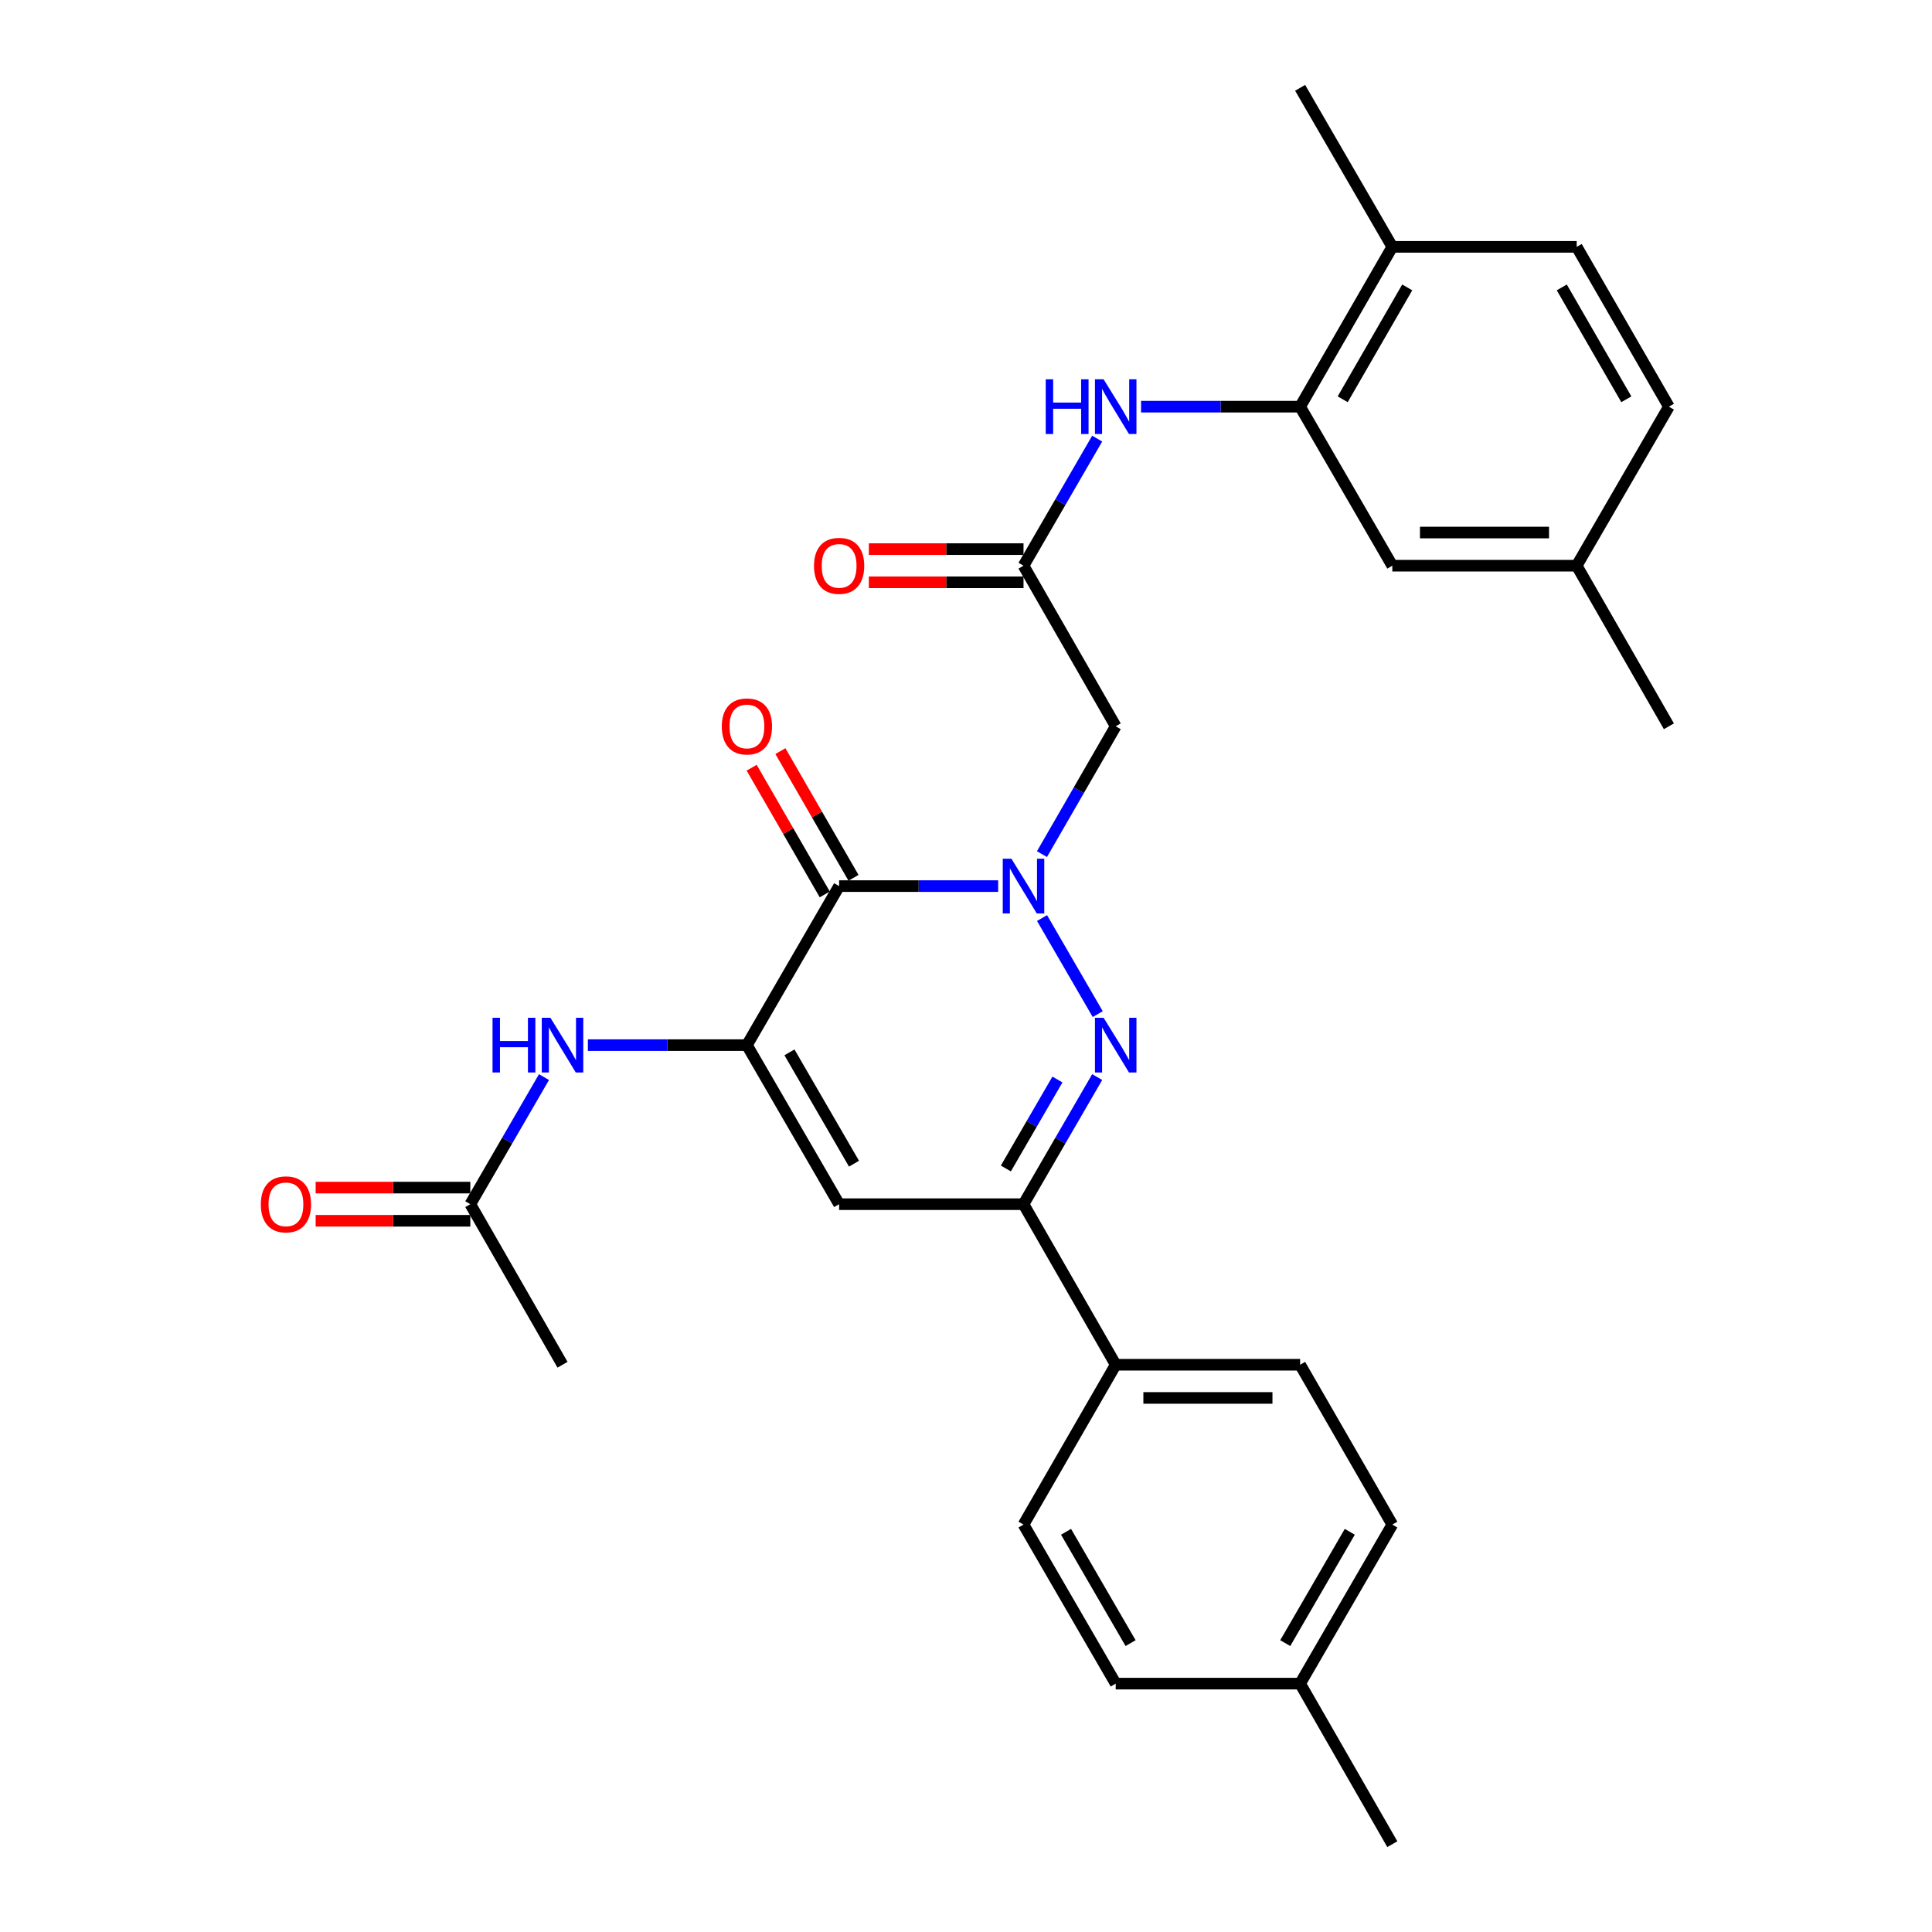 <?xml version='1.0' encoding='iso-8859-1'?>
<svg version='1.1' baseProfile='full'
              xmlns='http://www.w3.org/2000/svg'
                      xmlns:rdkit='http://www.rdkit.org/xml'
                      xmlns:xlink='http://www.w3.org/1999/xlink'
                  xml:space='preserve'
width='1000px' height='1000px' viewBox='0 0 1000 1000'>
<!-- END OF HEADER -->
<rect style='opacity:1.0;fill:#FFFFFF;stroke:none' width='1000' height='1000' x='0' y='0'> </rect>
<path class='bond-0' d='M 516.646,458.647 L 475.488,458.647' style='fill:none;fill-rule:evenodd;stroke:#0000FF;stroke-width:6px;stroke-linecap:butt;stroke-linejoin:miter;stroke-opacity:1' />
<path class='bond-0' d='M 475.488,458.647 L 434.329,458.647' style='fill:none;fill-rule:evenodd;stroke:#000000;stroke-width:6px;stroke-linecap:butt;stroke-linejoin:miter;stroke-opacity:1' />
<path class='bond-1' d='M 539.36,475.186 L 568.179,524.901' style='fill:none;fill-rule:evenodd;stroke:#0000FF;stroke-width:6px;stroke-linecap:butt;stroke-linejoin:miter;stroke-opacity:1' />
<path class='bond-5' d='M 539.317,442.1 L 558.403,409.011' style='fill:none;fill-rule:evenodd;stroke:#0000FF;stroke-width:6px;stroke-linecap:butt;stroke-linejoin:miter;stroke-opacity:1' />
<path class='bond-5' d='M 558.403,409.011 L 577.489,375.923' style='fill:none;fill-rule:evenodd;stroke:#000000;stroke-width:6px;stroke-linecap:butt;stroke-linejoin:miter;stroke-opacity:1' />
<path class='bond-2' d='M 434.329,458.647 L 386.603,540.961' style='fill:none;fill-rule:evenodd;stroke:#000000;stroke-width:6px;stroke-linecap:butt;stroke-linejoin:miter;stroke-opacity:1' />
<path class='bond-12' d='M 441.767,454.356 L 422.851,421.568' style='fill:none;fill-rule:evenodd;stroke:#000000;stroke-width:6px;stroke-linecap:butt;stroke-linejoin:miter;stroke-opacity:1' />
<path class='bond-12' d='M 422.851,421.568 L 403.934,388.779' style='fill:none;fill-rule:evenodd;stroke:#FF0000;stroke-width:6px;stroke-linecap:butt;stroke-linejoin:miter;stroke-opacity:1' />
<path class='bond-12' d='M 426.891,462.939 L 407.974,430.15' style='fill:none;fill-rule:evenodd;stroke:#000000;stroke-width:6px;stroke-linecap:butt;stroke-linejoin:miter;stroke-opacity:1' />
<path class='bond-12' d='M 407.974,430.15 L 389.058,397.362' style='fill:none;fill-rule:evenodd;stroke:#FF0000;stroke-width:6px;stroke-linecap:butt;stroke-linejoin:miter;stroke-opacity:1' />
<path class='bond-4' d='M 567.903,557.5 L 548.838,590.393' style='fill:none;fill-rule:evenodd;stroke:#0000FF;stroke-width:6px;stroke-linecap:butt;stroke-linejoin:miter;stroke-opacity:1' />
<path class='bond-4' d='M 548.838,590.393 L 529.772,623.285' style='fill:none;fill-rule:evenodd;stroke:#000000;stroke-width:6px;stroke-linecap:butt;stroke-linejoin:miter;stroke-opacity:1' />
<path class='bond-4' d='M 547.324,558.755 L 533.979,581.78' style='fill:none;fill-rule:evenodd;stroke:#0000FF;stroke-width:6px;stroke-linecap:butt;stroke-linejoin:miter;stroke-opacity:1' />
<path class='bond-4' d='M 533.979,581.78 L 520.633,604.805' style='fill:none;fill-rule:evenodd;stroke:#000000;stroke-width:6px;stroke-linecap:butt;stroke-linejoin:miter;stroke-opacity:1' />
<path class='bond-7' d='M 386.603,540.961 L 345.444,540.961' style='fill:none;fill-rule:evenodd;stroke:#000000;stroke-width:6px;stroke-linecap:butt;stroke-linejoin:miter;stroke-opacity:1' />
<path class='bond-7' d='M 345.444,540.961 L 304.286,540.961' style='fill:none;fill-rule:evenodd;stroke:#0000FF;stroke-width:6px;stroke-linecap:butt;stroke-linejoin:miter;stroke-opacity:1' />
<path class='bond-29' d='M 386.603,540.961 L 434.329,623.285' style='fill:none;fill-rule:evenodd;stroke:#000000;stroke-width:6px;stroke-linecap:butt;stroke-linejoin:miter;stroke-opacity:1' />
<path class='bond-29' d='M 408.62,544.696 L 442.028,602.323' style='fill:none;fill-rule:evenodd;stroke:#000000;stroke-width:6px;stroke-linecap:butt;stroke-linejoin:miter;stroke-opacity:1' />
<path class='bond-3' d='M 434.329,623.285 L 529.772,623.285' style='fill:none;fill-rule:evenodd;stroke:#000000;stroke-width:6px;stroke-linecap:butt;stroke-linejoin:miter;stroke-opacity:1' />
<path class='bond-11' d='M 529.772,623.285 L 577.489,706.391' style='fill:none;fill-rule:evenodd;stroke:#000000;stroke-width:6px;stroke-linecap:butt;stroke-linejoin:miter;stroke-opacity:1' />
<path class='bond-6' d='M 577.489,375.923 L 529.772,292.807' style='fill:none;fill-rule:evenodd;stroke:#000000;stroke-width:6px;stroke-linecap:butt;stroke-linejoin:miter;stroke-opacity:1' />
<path class='bond-9' d='M 529.772,292.807 L 548.837,259.92' style='fill:none;fill-rule:evenodd;stroke:#000000;stroke-width:6px;stroke-linecap:butt;stroke-linejoin:miter;stroke-opacity:1' />
<path class='bond-9' d='M 548.837,259.92 L 567.902,227.032' style='fill:none;fill-rule:evenodd;stroke:#0000FF;stroke-width:6px;stroke-linecap:butt;stroke-linejoin:miter;stroke-opacity:1' />
<path class='bond-15' d='M 529.772,284.22 L 489.744,284.22' style='fill:none;fill-rule:evenodd;stroke:#000000;stroke-width:6px;stroke-linecap:butt;stroke-linejoin:miter;stroke-opacity:1' />
<path class='bond-15' d='M 489.744,284.22 L 449.715,284.22' style='fill:none;fill-rule:evenodd;stroke:#FF0000;stroke-width:6px;stroke-linecap:butt;stroke-linejoin:miter;stroke-opacity:1' />
<path class='bond-15' d='M 529.772,301.395 L 489.744,301.395' style='fill:none;fill-rule:evenodd;stroke:#000000;stroke-width:6px;stroke-linecap:butt;stroke-linejoin:miter;stroke-opacity:1' />
<path class='bond-15' d='M 489.744,301.395 L 449.715,301.395' style='fill:none;fill-rule:evenodd;stroke:#FF0000;stroke-width:6px;stroke-linecap:butt;stroke-linejoin:miter;stroke-opacity:1' />
<path class='bond-10' d='M 281.571,557.5 L 262.502,590.393' style='fill:none;fill-rule:evenodd;stroke:#0000FF;stroke-width:6px;stroke-linecap:butt;stroke-linejoin:miter;stroke-opacity:1' />
<path class='bond-10' d='M 262.502,590.393 L 243.433,623.285' style='fill:none;fill-rule:evenodd;stroke:#000000;stroke-width:6px;stroke-linecap:butt;stroke-linejoin:miter;stroke-opacity:1' />
<path class='bond-8' d='M 672.942,210.493 L 631.779,210.493' style='fill:none;fill-rule:evenodd;stroke:#000000;stroke-width:6px;stroke-linecap:butt;stroke-linejoin:miter;stroke-opacity:1' />
<path class='bond-8' d='M 631.779,210.493 L 590.615,210.493' style='fill:none;fill-rule:evenodd;stroke:#0000FF;stroke-width:6px;stroke-linecap:butt;stroke-linejoin:miter;stroke-opacity:1' />
<path class='bond-13' d='M 672.942,210.493 L 720.659,127.769' style='fill:none;fill-rule:evenodd;stroke:#000000;stroke-width:6px;stroke-linecap:butt;stroke-linejoin:miter;stroke-opacity:1' />
<path class='bond-13' d='M 694.976,206.666 L 728.378,148.759' style='fill:none;fill-rule:evenodd;stroke:#000000;stroke-width:6px;stroke-linecap:butt;stroke-linejoin:miter;stroke-opacity:1' />
<path class='bond-14' d='M 672.942,210.493 L 720.659,292.807' style='fill:none;fill-rule:evenodd;stroke:#000000;stroke-width:6px;stroke-linecap:butt;stroke-linejoin:miter;stroke-opacity:1' />
<path class='bond-16' d='M 243.433,614.698 L 203.409,614.698' style='fill:none;fill-rule:evenodd;stroke:#000000;stroke-width:6px;stroke-linecap:butt;stroke-linejoin:miter;stroke-opacity:1' />
<path class='bond-16' d='M 203.409,614.698 L 163.385,614.698' style='fill:none;fill-rule:evenodd;stroke:#FF0000;stroke-width:6px;stroke-linecap:butt;stroke-linejoin:miter;stroke-opacity:1' />
<path class='bond-16' d='M 243.433,631.872 L 203.409,631.872' style='fill:none;fill-rule:evenodd;stroke:#000000;stroke-width:6px;stroke-linecap:butt;stroke-linejoin:miter;stroke-opacity:1' />
<path class='bond-16' d='M 203.409,631.872 L 163.385,631.872' style='fill:none;fill-rule:evenodd;stroke:#FF0000;stroke-width:6px;stroke-linecap:butt;stroke-linejoin:miter;stroke-opacity:1' />
<path class='bond-25' d='M 243.433,623.285 L 291.16,706.391' style='fill:none;fill-rule:evenodd;stroke:#000000;stroke-width:6px;stroke-linecap:butt;stroke-linejoin:miter;stroke-opacity:1' />
<path class='bond-17' d='M 577.489,706.391 L 672.942,706.391' style='fill:none;fill-rule:evenodd;stroke:#000000;stroke-width:6px;stroke-linecap:butt;stroke-linejoin:miter;stroke-opacity:1' />
<path class='bond-17' d='M 591.807,723.566 L 658.624,723.566' style='fill:none;fill-rule:evenodd;stroke:#000000;stroke-width:6px;stroke-linecap:butt;stroke-linejoin:miter;stroke-opacity:1' />
<path class='bond-18' d='M 577.489,706.391 L 529.772,789.125' style='fill:none;fill-rule:evenodd;stroke:#000000;stroke-width:6px;stroke-linecap:butt;stroke-linejoin:miter;stroke-opacity:1' />
<path class='bond-19' d='M 720.659,127.769 L 816.092,127.769' style='fill:none;fill-rule:evenodd;stroke:#000000;stroke-width:6px;stroke-linecap:butt;stroke-linejoin:miter;stroke-opacity:1' />
<path class='bond-26' d='M 720.659,127.769 L 672.942,45.455' style='fill:none;fill-rule:evenodd;stroke:#000000;stroke-width:6px;stroke-linecap:butt;stroke-linejoin:miter;stroke-opacity:1' />
<path class='bond-20' d='M 720.659,292.807 L 816.092,292.807' style='fill:none;fill-rule:evenodd;stroke:#000000;stroke-width:6px;stroke-linecap:butt;stroke-linejoin:miter;stroke-opacity:1' />
<path class='bond-20' d='M 734.974,275.633 L 801.777,275.633' style='fill:none;fill-rule:evenodd;stroke:#000000;stroke-width:6px;stroke-linecap:butt;stroke-linejoin:miter;stroke-opacity:1' />
<path class='bond-23' d='M 672.942,706.391 L 720.659,789.125' style='fill:none;fill-rule:evenodd;stroke:#000000;stroke-width:6px;stroke-linecap:butt;stroke-linejoin:miter;stroke-opacity:1' />
<path class='bond-22' d='M 529.772,789.125 L 577.489,871.439' style='fill:none;fill-rule:evenodd;stroke:#000000;stroke-width:6px;stroke-linecap:butt;stroke-linejoin:miter;stroke-opacity:1' />
<path class='bond-22' d='M 551.788,792.859 L 585.19,850.479' style='fill:none;fill-rule:evenodd;stroke:#000000;stroke-width:6px;stroke-linecap:butt;stroke-linejoin:miter;stroke-opacity:1' />
<path class='bond-31' d='M 816.092,127.769 L 863.819,210.493' style='fill:none;fill-rule:evenodd;stroke:#000000;stroke-width:6px;stroke-linecap:butt;stroke-linejoin:miter;stroke-opacity:1' />
<path class='bond-31' d='M 808.375,148.76 L 841.783,206.667' style='fill:none;fill-rule:evenodd;stroke:#000000;stroke-width:6px;stroke-linecap:butt;stroke-linejoin:miter;stroke-opacity:1' />
<path class='bond-21' d='M 816.092,292.807 L 863.819,210.493' style='fill:none;fill-rule:evenodd;stroke:#000000;stroke-width:6px;stroke-linecap:butt;stroke-linejoin:miter;stroke-opacity:1' />
<path class='bond-27' d='M 816.092,292.807 L 863.819,375.923' style='fill:none;fill-rule:evenodd;stroke:#000000;stroke-width:6px;stroke-linecap:butt;stroke-linejoin:miter;stroke-opacity:1' />
<path class='bond-24' d='M 577.489,871.439 L 672.942,871.439' style='fill:none;fill-rule:evenodd;stroke:#000000;stroke-width:6px;stroke-linecap:butt;stroke-linejoin:miter;stroke-opacity:1' />
<path class='bond-30' d='M 720.659,789.125 L 672.942,871.439' style='fill:none;fill-rule:evenodd;stroke:#000000;stroke-width:6px;stroke-linecap:butt;stroke-linejoin:miter;stroke-opacity:1' />
<path class='bond-30' d='M 698.643,792.859 L 665.241,850.479' style='fill:none;fill-rule:evenodd;stroke:#000000;stroke-width:6px;stroke-linecap:butt;stroke-linejoin:miter;stroke-opacity:1' />
<path class='bond-28' d='M 672.942,871.439 L 720.659,954.545' style='fill:none;fill-rule:evenodd;stroke:#000000;stroke-width:6px;stroke-linecap:butt;stroke-linejoin:miter;stroke-opacity:1' />
<path  class='atom-0' d='M 523.512 444.487
L 532.792 459.487
Q 533.712 460.967, 535.192 463.647
Q 536.672 466.327, 536.752 466.487
L 536.752 444.487
L 540.512 444.487
L 540.512 472.807
L 536.632 472.807
L 526.672 456.407
Q 525.512 454.487, 524.272 452.287
Q 523.072 450.087, 522.712 449.407
L 522.712 472.807
L 519.032 472.807
L 519.032 444.487
L 523.512 444.487
' fill='#0000FF'/>
<path  class='atom-2' d='M 571.229 526.801
L 580.509 541.801
Q 581.429 543.281, 582.909 545.961
Q 584.389 548.641, 584.469 548.801
L 584.469 526.801
L 588.229 526.801
L 588.229 555.121
L 584.349 555.121
L 574.389 538.721
Q 573.229 536.801, 571.989 534.601
Q 570.789 532.401, 570.429 531.721
L 570.429 555.121
L 566.749 555.121
L 566.749 526.801
L 571.229 526.801
' fill='#0000FF'/>
<path  class='atom-8' d='M 254.94 526.801
L 258.78 526.801
L 258.78 538.841
L 273.26 538.841
L 273.26 526.801
L 277.1 526.801
L 277.1 555.121
L 273.26 555.121
L 273.26 542.041
L 258.78 542.041
L 258.78 555.121
L 254.94 555.121
L 254.94 526.801
' fill='#0000FF'/>
<path  class='atom-8' d='M 284.9 526.801
L 294.18 541.801
Q 295.1 543.281, 296.58 545.961
Q 298.06 548.641, 298.14 548.801
L 298.14 526.801
L 301.9 526.801
L 301.9 555.121
L 298.02 555.121
L 288.06 538.721
Q 286.9 536.801, 285.66 534.601
Q 284.46 532.401, 284.1 531.721
L 284.1 555.121
L 280.42 555.121
L 280.42 526.801
L 284.9 526.801
' fill='#0000FF'/>
<path  class='atom-10' d='M 541.269 196.333
L 545.109 196.333
L 545.109 208.373
L 559.589 208.373
L 559.589 196.333
L 563.429 196.333
L 563.429 224.653
L 559.589 224.653
L 559.589 211.573
L 545.109 211.573
L 545.109 224.653
L 541.269 224.653
L 541.269 196.333
' fill='#0000FF'/>
<path  class='atom-10' d='M 571.229 196.333
L 580.509 211.333
Q 581.429 212.813, 582.909 215.493
Q 584.389 218.173, 584.469 218.333
L 584.469 196.333
L 588.229 196.333
L 588.229 224.653
L 584.349 224.653
L 574.389 208.253
Q 573.229 206.333, 571.989 204.133
Q 570.789 201.933, 570.429 201.253
L 570.429 224.653
L 566.749 224.653
L 566.749 196.333
L 571.229 196.333
' fill='#0000FF'/>
<path  class='atom-13' d='M 373.603 376.003
Q 373.603 369.203, 376.963 365.403
Q 380.323 361.603, 386.603 361.603
Q 392.883 361.603, 396.243 365.403
Q 399.603 369.203, 399.603 376.003
Q 399.603 382.883, 396.203 386.803
Q 392.803 390.683, 386.603 390.683
Q 380.363 390.683, 376.963 386.803
Q 373.603 382.923, 373.603 376.003
M 386.603 387.483
Q 390.923 387.483, 393.243 384.603
Q 395.603 381.683, 395.603 376.003
Q 395.603 370.443, 393.243 367.643
Q 390.923 364.803, 386.603 364.803
Q 382.283 364.803, 379.923 367.603
Q 377.603 370.403, 377.603 376.003
Q 377.603 381.723, 379.923 384.603
Q 382.283 387.483, 386.603 387.483
' fill='#FF0000'/>
<path  class='atom-16' d='M 421.329 292.887
Q 421.329 286.087, 424.689 282.287
Q 428.049 278.487, 434.329 278.487
Q 440.609 278.487, 443.969 282.287
Q 447.329 286.087, 447.329 292.887
Q 447.329 299.767, 443.929 303.687
Q 440.529 307.567, 434.329 307.567
Q 428.089 307.567, 424.689 303.687
Q 421.329 299.807, 421.329 292.887
M 434.329 304.367
Q 438.649 304.367, 440.969 301.487
Q 443.329 298.567, 443.329 292.887
Q 443.329 287.327, 440.969 284.527
Q 438.649 281.687, 434.329 281.687
Q 430.009 281.687, 427.649 284.487
Q 425.329 287.287, 425.329 292.887
Q 425.329 298.607, 427.649 301.487
Q 430.009 304.367, 434.329 304.367
' fill='#FF0000'/>
<path  class='atom-17' d='M 135 623.365
Q 135 616.565, 138.36 612.765
Q 141.72 608.965, 148 608.965
Q 154.28 608.965, 157.64 612.765
Q 161 616.565, 161 623.365
Q 161 630.245, 157.6 634.165
Q 154.2 638.045, 148 638.045
Q 141.76 638.045, 138.36 634.165
Q 135 630.285, 135 623.365
M 148 634.845
Q 152.32 634.845, 154.64 631.965
Q 157 629.045, 157 623.365
Q 157 617.805, 154.64 615.005
Q 152.32 612.165, 148 612.165
Q 143.68 612.165, 141.32 614.965
Q 139 617.765, 139 623.365
Q 139 629.085, 141.32 631.965
Q 143.68 634.845, 148 634.845
' fill='#FF0000'/>
</svg>
